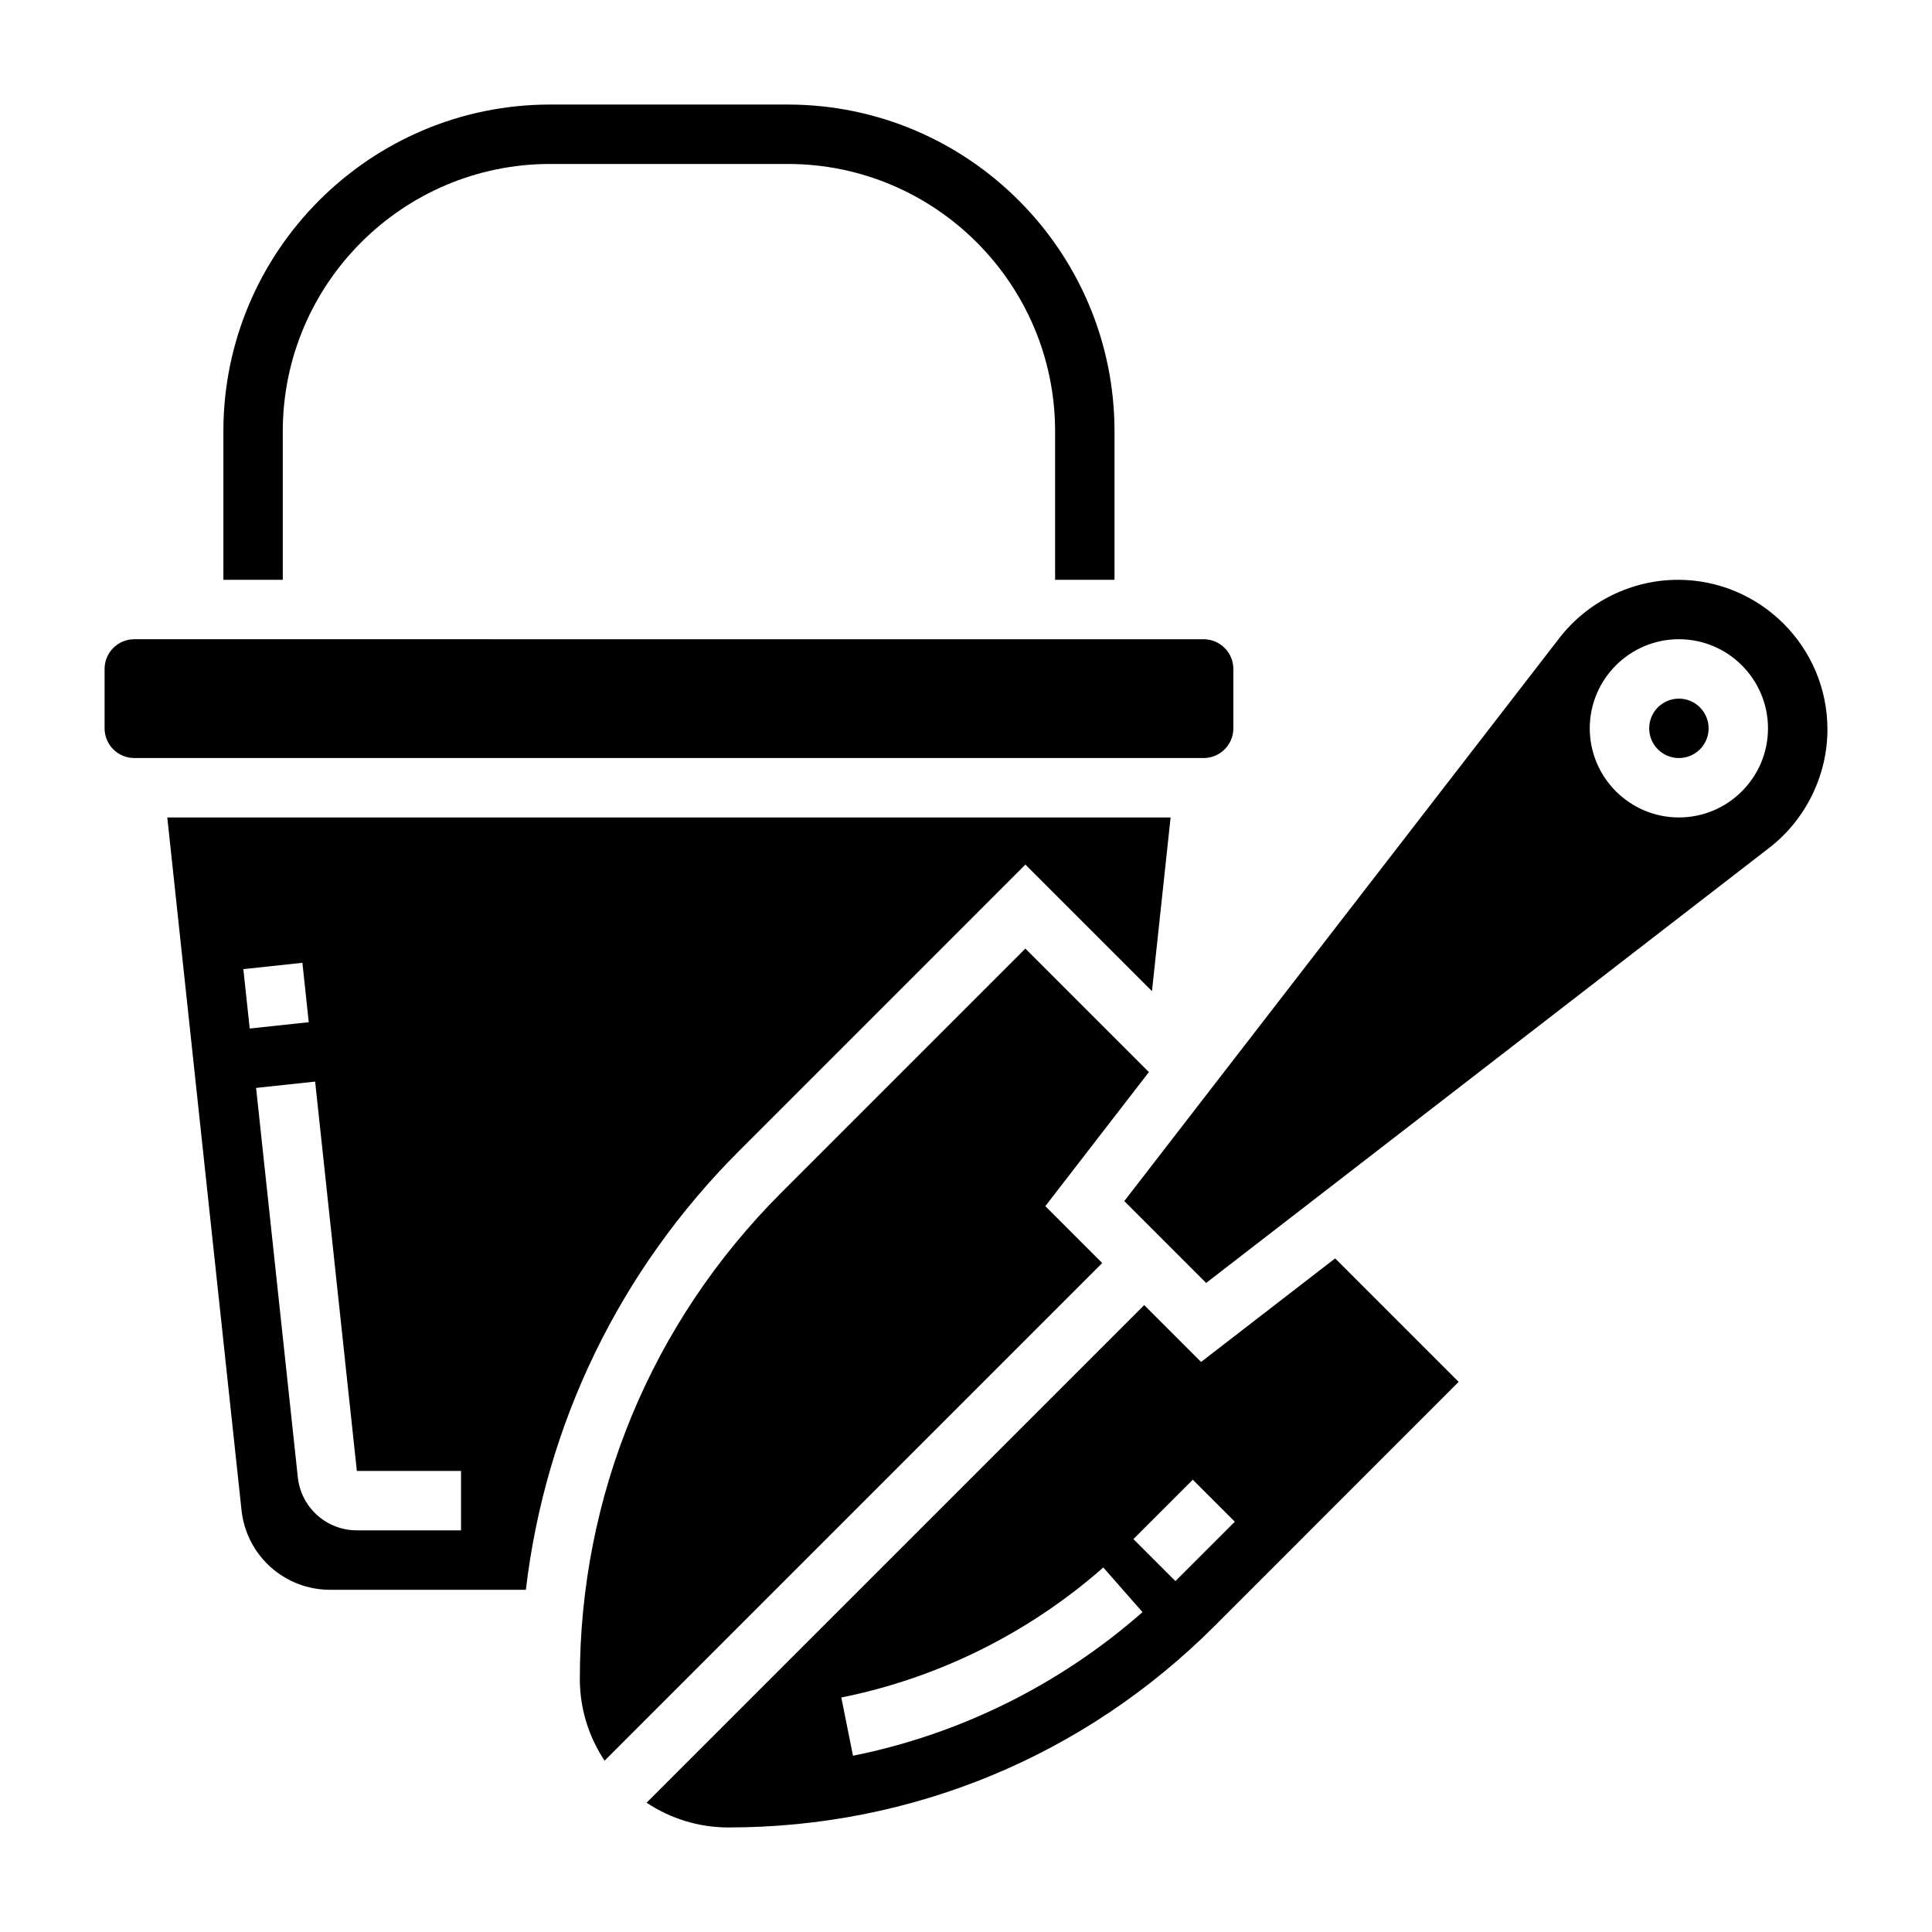 <?xml version="1.0" encoding="UTF-8"?>
<!-- Uploaded to: ICON Repo, www.iconrepo.com, Generator: ICON Repo Mixer Tools -->
<svg fill="#000000" width="800px" height="800px" version="1.1" viewBox="144 144 512 512" xmlns="http://www.w3.org/2000/svg">
 <g>
  <path d="m470.85 337.02v-15.742c0-4.344-3.527-7.871-7.871-7.871l-283.39-0.004c-4.344 0-7.871 3.527-7.871 7.871v15.742c0 4.344 3.527 7.871 7.871 7.871h283.39c4.344 0.004 7.871-3.523 7.871-7.867z"/>
  <path d="m421.02 463.64 27.449-35.527-32.73-32.73-64.723 64.723c-34.41 34.41-53.355 80.152-53.355 128.82 0 8.016 2.434 15.453 6.559 21.672l131.88-131.88z"/>
  <path d="m415.74 373.12 33.543 33.543 4.938-46.031h-265.89l19.672 183.57c1.289 12.039 11.391 21.109 23.488 21.109h51.867c5.188-43.926 24.766-84.578 56.527-116.33zm-207.25 27.707 15.648-1.676 1.684 15.742-15.648 1.676zm57.688 148.73h-27.605c-8.055 0-14.793-6.047-15.648-14.059l-11.059-103.19 15.648-1.676 11.055 103.18h27.609z"/>
  <path d="m218.94 258.3c0-39.07 31.781-70.848 70.848-70.848h62.977c39.07 0 70.848 31.781 70.848 70.848v39.359h15.742v-39.359c0-47.742-38.848-86.594-86.594-86.594h-62.977c-47.738 0.004-86.586 38.852-86.586 86.594v39.359h15.742z"/>
  <path d="m462.3 504.93-15.074-15.074-131.88 131.88c6.219 4.125 13.656 6.559 21.672 6.559 48.664 0 94.41-18.949 128.82-53.355l64.723-64.727-32.73-32.73zm-92.25 104.36-3.094-15.438c25.648-5.141 49.656-17.059 69.43-34.449l10.391 11.824c-21.836 19.207-48.363 32.371-76.727 38.062zm85.449-46.281-11.133-11.133 15.742-15.742 11.133 11.133z"/>
  <path d="m588.64 297.66c-12.188 0-23.914 5.754-31.371 15.406l-115.32 149.23 21.695 21.695 149.24-115.32c9.648-7.461 15.406-19.191 15.406-31.379 0-21.859-17.785-39.641-39.645-39.641zm0.281 62.973c-13.02 0-23.617-10.598-23.617-23.617s10.598-23.617 23.617-23.617 23.617 10.598 23.617 23.617c0 13.023-10.594 23.617-23.617 23.617z"/>
  <path d="m596.8 337.02c0 4.348-3.527 7.871-7.875 7.871-4.348 0-7.871-3.523-7.871-7.871 0-4.348 3.523-7.875 7.871-7.875 4.348 0 7.875 3.527 7.875 7.875"/>
 </g>
</svg>